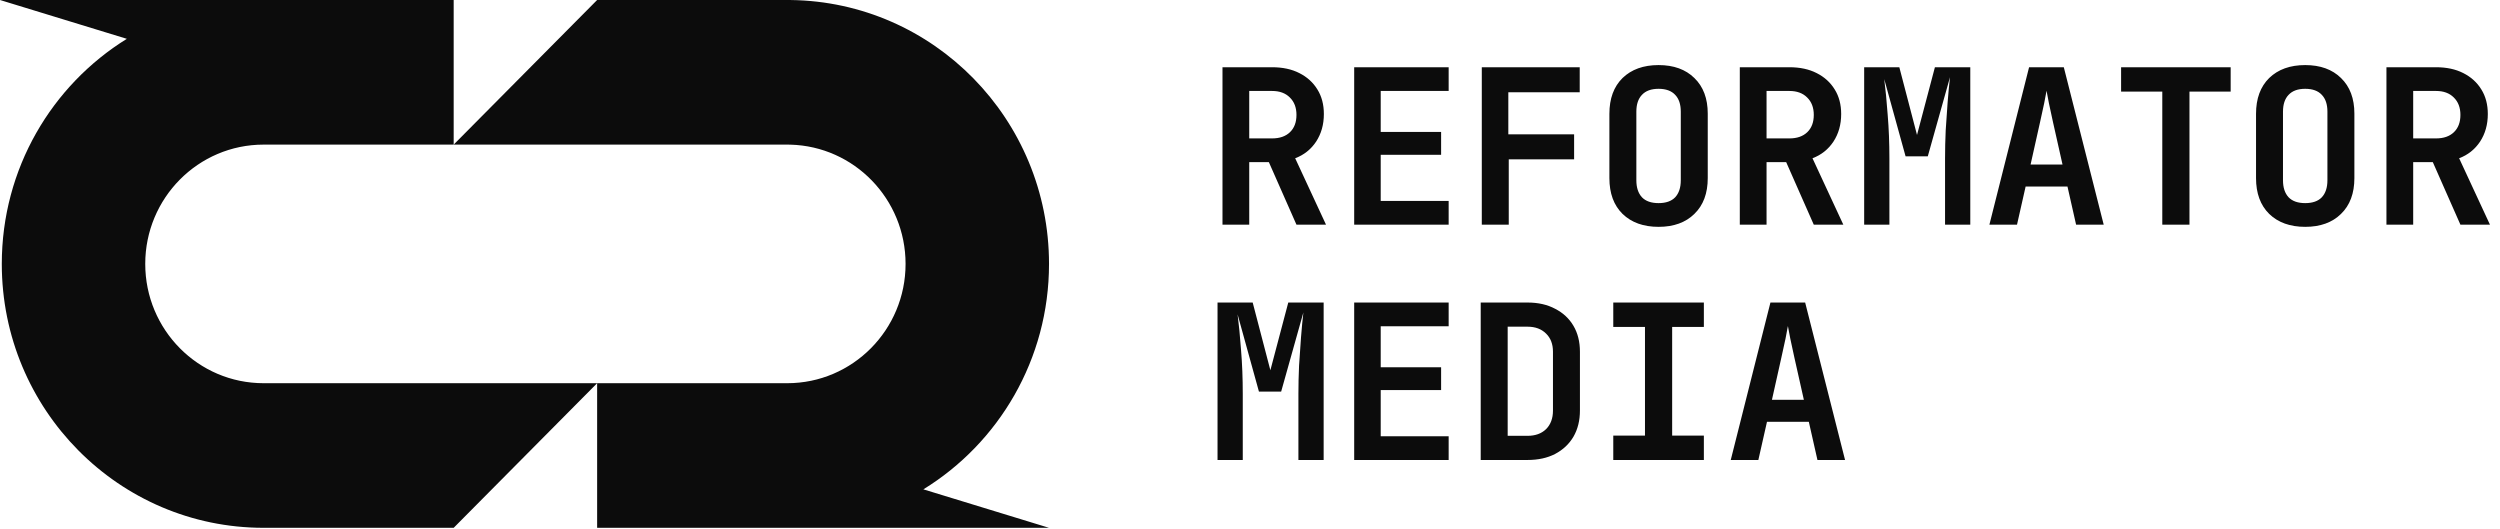 <?xml version="1.0" encoding="UTF-8"?> <svg xmlns="http://www.w3.org/2000/svg" width="255" height="54" viewBox="0 0 255 54" fill="none"><path d="M124.188 46.918V30.858H127.774L129.578 37.766L131.404 30.858H135.012V46.918H132.438V40.164C132.438 39.24 132.46 38.287 132.504 37.304C132.563 36.307 132.629 35.346 132.702 34.422C132.775 33.483 132.856 32.633 132.944 31.87L130.678 39.944H128.412L126.234 32.068C126.366 33.08 126.483 34.29 126.586 35.698C126.703 37.092 126.762 38.58 126.762 40.164V46.918H124.188ZM138.127 46.918V30.858H147.763V33.278H140.833V37.458H146.993V39.79H140.833V44.498H147.763V46.918H138.127ZM151.033 46.918V30.858H155.807C156.892 30.858 157.831 31.071 158.623 31.496C159.429 31.907 160.053 32.486 160.493 33.234C160.933 33.982 161.153 34.862 161.153 35.874V41.88C161.153 42.892 160.933 43.779 160.493 44.542C160.053 45.29 159.429 45.877 158.623 46.302C157.831 46.713 156.892 46.918 155.807 46.918H151.033ZM153.783 44.454H155.807C156.599 44.454 157.229 44.227 157.699 43.772C158.168 43.303 158.403 42.672 158.403 41.88V35.874C158.403 35.097 158.168 34.481 157.699 34.026C157.229 33.557 156.599 33.322 155.807 33.322H153.783V44.454ZM164.554 46.918V44.432H167.788V33.344H164.554V30.858H173.794V33.344H170.56V44.432H173.794V46.918H164.554ZM176.536 46.918L180.584 30.858H184.126L188.196 46.918H185.38L184.5 43.024H180.232L179.352 46.918H176.536ZM180.738 40.78H183.994L183.026 36.468C182.864 35.749 182.725 35.104 182.608 34.532C182.49 33.946 182.41 33.52 182.366 33.256C182.322 33.52 182.241 33.946 182.124 34.532C182.006 35.104 181.867 35.742 181.706 36.446L180.738 40.78Z" fill="#0C0C0C"></path><path d="M124.694 22.918V6.858H129.754C130.825 6.858 131.749 7.056 132.526 7.452C133.318 7.848 133.934 8.406 134.374 9.124C134.814 9.828 135.034 10.664 135.034 11.632C135.034 12.703 134.77 13.642 134.242 14.448C133.714 15.24 133.003 15.805 132.108 16.142L135.254 22.918H132.24L129.424 16.538H127.422V22.918H124.694ZM127.422 14.118H129.754C130.531 14.118 131.14 13.905 131.58 13.48C132.02 13.055 132.24 12.468 132.24 11.72C132.24 10.972 132.013 10.378 131.558 9.938C131.118 9.498 130.517 9.278 129.754 9.278H127.422V14.118ZM138.127 22.918V6.858H147.763V9.278H140.833V13.458H146.993V15.79H140.833V20.498H147.763V22.918H138.127ZM151.143 22.918V6.858H161.131V9.41H153.849V13.7H160.559V16.252H153.893V22.918H151.143ZM169.174 23.138C167.634 23.138 166.41 22.698 165.5 21.818C164.606 20.938 164.158 19.721 164.158 18.166V11.61C164.158 10.056 164.606 8.838 165.5 7.958C166.41 7.078 167.634 6.638 169.174 6.638C170.714 6.638 171.932 7.078 172.826 7.958C173.736 8.838 174.19 10.048 174.19 11.588V18.166C174.19 19.721 173.736 20.938 172.826 21.818C171.932 22.698 170.714 23.138 169.174 23.138ZM169.174 20.718C169.922 20.718 170.487 20.52 170.868 20.124C171.25 19.713 171.44 19.134 171.44 18.386V11.39C171.44 10.642 171.25 10.07 170.868 9.674C170.487 9.264 169.922 9.058 169.174 9.058C168.426 9.058 167.862 9.264 167.48 9.674C167.099 10.07 166.908 10.642 166.908 11.39V18.386C166.908 19.134 167.099 19.713 167.48 20.124C167.862 20.52 168.426 20.718 169.174 20.718ZM177.46 22.918V6.858H182.52C183.59 6.858 184.514 7.056 185.292 7.452C186.084 7.848 186.7 8.406 187.14 9.124C187.58 9.828 187.8 10.664 187.8 11.632C187.8 12.703 187.536 13.642 187.008 14.448C186.48 15.24 185.768 15.805 184.874 16.142L188.02 22.918H185.006L182.19 16.538H180.188V22.918H177.46ZM180.188 14.118H182.52C183.297 14.118 183.906 13.905 184.346 13.48C184.786 13.055 185.006 12.468 185.006 11.72C185.006 10.972 184.778 10.378 184.324 9.938C183.884 9.498 183.282 9.278 182.52 9.278H180.188V14.118ZM190.145 22.918V6.858H193.731L195.535 13.766L197.361 6.858H200.969V22.918H198.395V16.164C198.395 15.24 198.417 14.287 198.461 13.304C198.52 12.307 198.586 11.346 198.659 10.422C198.732 9.484 198.813 8.633 198.901 7.87L196.635 15.944H194.369L192.191 8.068C192.323 9.08 192.44 10.29 192.543 11.698C192.66 13.091 192.719 14.58 192.719 16.164V22.918H190.145ZM202.918 22.918L206.966 6.858H210.508L214.578 22.918H211.762L210.882 19.024H206.614L205.734 22.918H202.918ZM207.12 16.78H210.376L209.408 12.468C209.247 11.749 209.108 11.104 208.99 10.532C208.873 9.946 208.792 9.52 208.748 9.256C208.704 9.52 208.624 9.946 208.506 10.532C208.389 11.104 208.25 11.742 208.088 12.446L207.12 16.78ZM220.554 22.918V9.344H216.352V6.858H227.528V9.344H223.326V22.918H220.554ZM235.131 23.138C233.591 23.138 232.367 22.698 231.457 21.818C230.563 20.938 230.115 19.721 230.115 18.166V11.61C230.115 10.056 230.563 8.838 231.457 7.958C232.367 7.078 233.591 6.638 235.131 6.638C236.671 6.638 237.889 7.078 238.783 7.958C239.693 8.838 240.147 10.048 240.147 11.588V18.166C240.147 19.721 239.693 20.938 238.783 21.818C237.889 22.698 236.671 23.138 235.131 23.138ZM235.131 20.718C235.879 20.718 236.444 20.52 236.825 20.124C237.207 19.713 237.397 19.134 237.397 18.386V11.39C237.397 10.642 237.207 10.07 236.825 9.674C236.444 9.264 235.879 9.058 235.131 9.058C234.383 9.058 233.819 9.264 233.437 9.674C233.056 10.07 232.865 10.642 232.865 11.39V18.386C232.865 19.134 233.056 19.713 233.437 20.124C233.819 20.52 234.383 20.718 235.131 20.718ZM243.417 22.918V6.858H248.477C249.547 6.858 250.471 7.056 251.249 7.452C252.041 7.848 252.657 8.406 253.097 9.124C253.537 9.828 253.757 10.664 253.757 11.632C253.757 12.703 253.493 13.642 252.965 14.448C252.437 15.24 251.725 15.805 250.831 16.142L253.977 22.918H250.963L248.147 16.538H246.145V22.918H243.417ZM246.145 14.118H248.477C249.254 14.118 249.863 13.905 250.303 13.48C250.743 13.055 250.963 12.468 250.963 11.72C250.963 10.972 250.735 10.378 250.281 9.938C249.841 9.498 249.239 9.278 248.477 9.278H246.145V14.118Z" fill="#0C0C0C"></path><path d="M46.275 14.75L60.908 0H80.296L80.641 0.002C95.23 0.188 107 12.168 107 26.918C107 36.657 101.869 45.187 94.184 49.913L107 53.837H60.908V39.087L46.275 53.837H26.887C12.139 53.837 0.183 41.785 0.183 26.918C0.183 17.205 5.287 8.694 12.938 3.96L0 0H46.275V14.75ZM26.887 14.75C20.22 14.75 14.815 20.198 14.815 26.918C14.815 33.639 20.22 39.087 26.887 39.087H80.296C86.963 39.087 92.368 33.639 92.368 26.918C92.368 20.303 87.13 14.92 80.607 14.754L80.296 14.75H26.887Z" fill="#0C0C0C"></path></svg> 